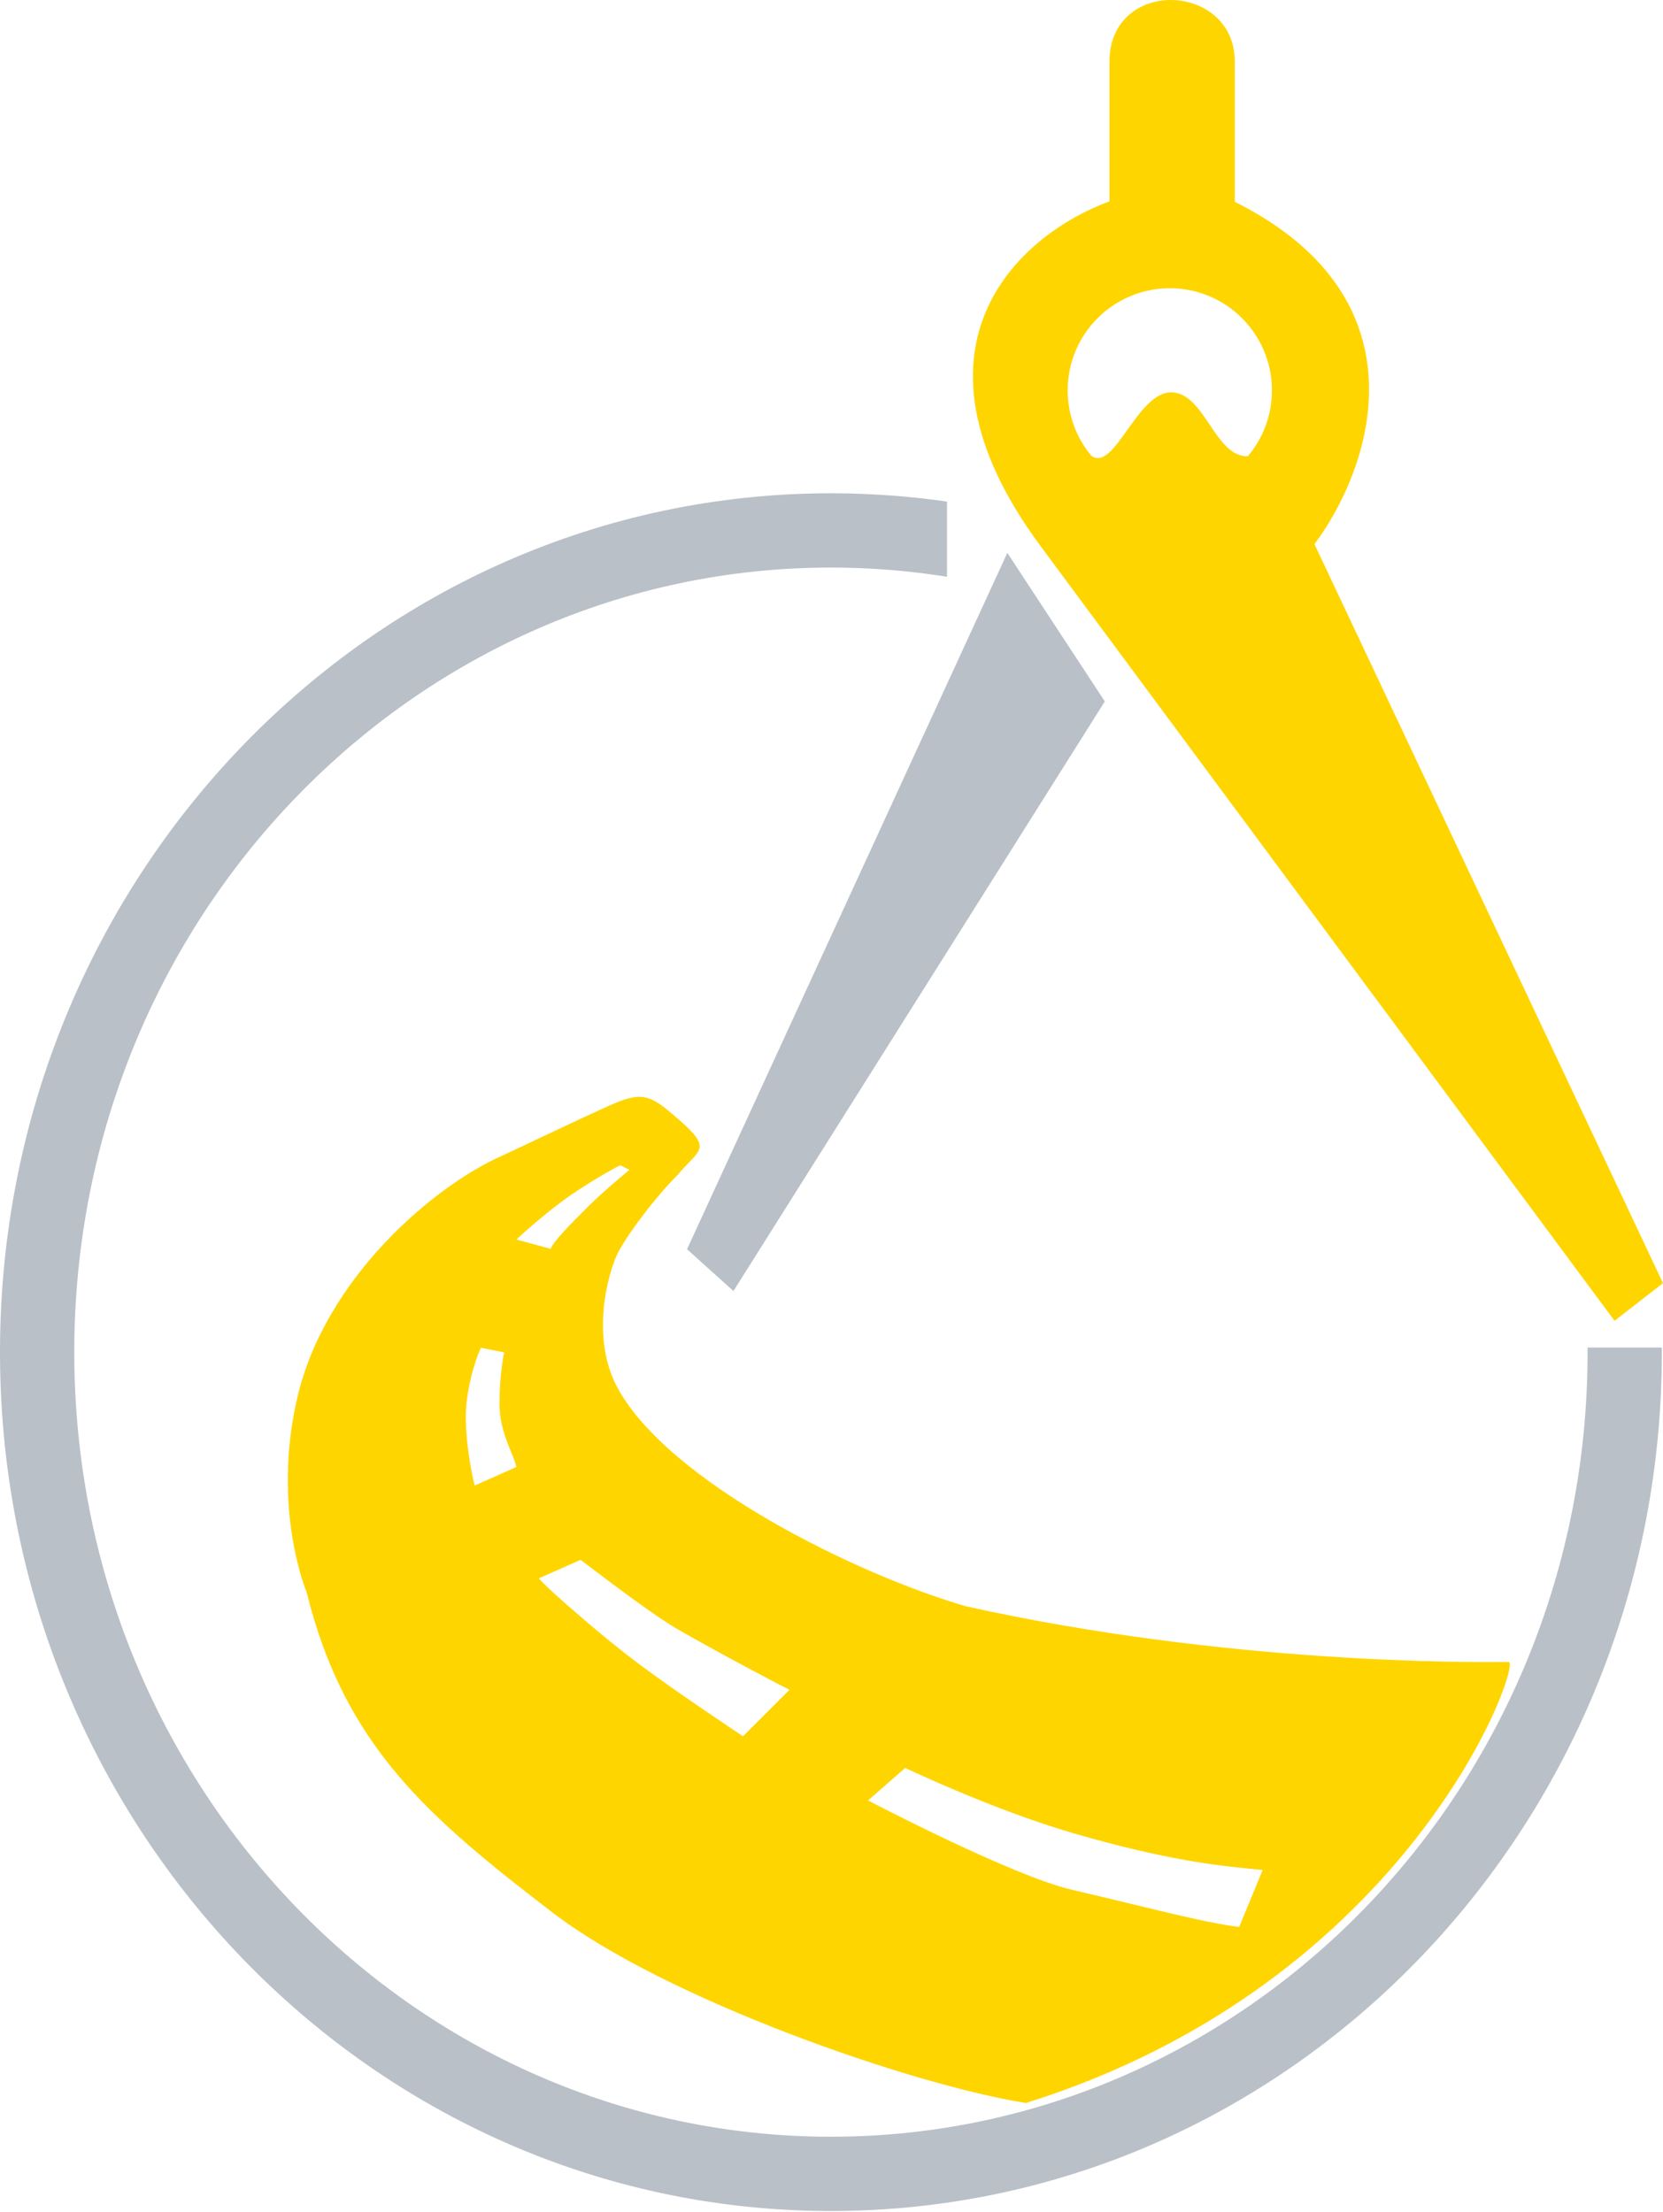 <svg width="1088" height="1447" viewBox="0 0 1088 1447" fill="none" xmlns="http://www.w3.org/2000/svg">
<path fill-rule="evenodd" clip-rule="evenodd" d="M388.804 727.754C388.808 727.752 388.8 727.756 388.804 727.754ZM386.159 1025.2C385.704 1024.86 385.228 1024.5 384.796 1024.17C385.238 1024.51 385.692 1024.85 386.159 1025.2Z" fill="#FFD500"/>
<path fill-rule="evenodd" clip-rule="evenodd" d="M671.181 1375.74C595.256 1363.59 435 1307.48 361.586 1251.22C279.677 1188.46 225.402 1141.82 200.624 1041.67C200.624 1041.67 177.536 987 194.55 914.112C212.915 835.437 284.648 775.421 328.179 756.186L379.808 731.89C383.056 730.414 386.04 729.033 388.804 727.754C414.467 715.878 420.882 712.91 437.331 726.617C462.879 747.907 460.814 750.048 450.722 760.51C448.63 762.679 446.193 765.206 443.586 768.335C428.4 783.52 410.178 807.816 404.104 819.964C398.03 832.112 385.882 874.63 404.104 908.037C437.511 969.284 558.992 1029.52 631.881 1050.78C803.391 1088.89 963.605 1087.43 985.004 1087.24C985.479 1087.23 985.888 1087.23 986.225 1087.23C986.566 1087.22 986.835 1087.22 987.031 1087.22C996.142 1087.22 923.254 1296.78 671.181 1375.74ZM592.219 1156.54C592.219 1156.54 649.397 1183.85 701.551 1199.06C763.572 1217.15 798.473 1220.58 817.481 1222.45C820.811 1222.77 823.654 1223.05 826.069 1223.36L810.703 1260.6C793.706 1258.48 769.364 1252.58 740.675 1245.63C728.358 1242.64 715.235 1239.46 701.551 1236.31C662.07 1227.19 567.923 1177.8 567.923 1177.8L592.219 1156.54ZM516.474 1105.44L486.104 1135.81C486.104 1135.81 443.586 1107.72 416.252 1087.22C396.816 1072.64 360.574 1041.67 352.475 1032.56L379.808 1020.41C381.51 1021.68 383.685 1023.33 386.159 1025.2C401.352 1036.7 428.974 1057.61 443.586 1065.96C480.789 1087.22 516.474 1105.44 516.474 1105.44ZM310.536 971.815L337.869 959.667C337.227 956.778 335.878 953.499 334.335 949.747C331.012 941.666 326.787 931.393 326.787 918.118C326.787 898.681 329.824 884.711 329.824 884.711L314.638 881.674C314.638 881.674 308.564 893.822 305.527 915.081C302.95 933.12 307.499 959.667 310.536 971.815ZM360.177 816.927C363.214 810.853 372.325 801.742 384.473 789.594C395.473 778.593 411.806 765.298 411.806 765.298L405.732 762.261C405.732 762.261 393.584 768.335 375.362 780.483C359.573 791.009 339.894 808.828 337.869 810.853L360.177 816.927Z" fill="#FFD500"/>
<path d="M722.81 458.857L479.849 844.559L449.479 817.225L659.033 361.673L722.81 458.857Z" fill="#BAC0C7"/>
<path d="M547.142 322.706C571.699 322.867 595.87 324.71 619.552 328.131V377.306C594.781 373.343 569.423 371.287 543.626 371.287C271.724 371.287 48.593 599.557 48.593 884.543C48.593 1169.53 271.724 1397.8 543.626 1397.8C815.528 1397.8 1038.66 1169.53 1038.66 884.543C1038.66 883.53 1038.66 882.517 1038.65 881.506H1087.24C1087.25 882.517 1087.25 883.53 1087.25 884.543L1087.24 888.177C1085.35 1196.8 842.69 1446.39 543.626 1446.39L540.11 1446.38C242.663 1444.43 1.895 1195.59 0.011 888.177L0 884.543C0 574.243 243.39 322.694 543.626 322.694L547.142 322.706Z" fill="#BAC0C7"/>
<path d="M766.908 0.009C787.102 0.413 807.847 14.145 807.847 40.252V132.011C871.819 163.968 894.22 208.039 895.615 250.494C896.984 292.14 878.126 331.675 859.969 355.964L1086.96 837.189L1088 839.388L1086.08 840.881L1058.75 862.141L1056.29 864.049L1054.44 861.551L680.889 357.407C631.86 291.238 628.851 239.454 646.017 201.53C662.648 164.786 697.846 141.928 725.848 131.752V40.252C725.848 26.652 730.929 16.394 738.762 9.623C746.532 2.905 756.787 -0.193 766.908 0.009ZM765.328 188.563C728.428 188.563 698.514 218.477 698.514 255.377C698.514 271.617 704.309 286.503 713.942 298.082C729.044 309.47 743.928 255.952 766.655 256.652C788.343 257.32 795.027 299.35 816.428 298.424C826.233 286.797 832.143 271.778 832.143 255.377C832.143 218.477 802.229 188.563 765.328 188.563Z" fill="#FFD500"/>
</svg>

